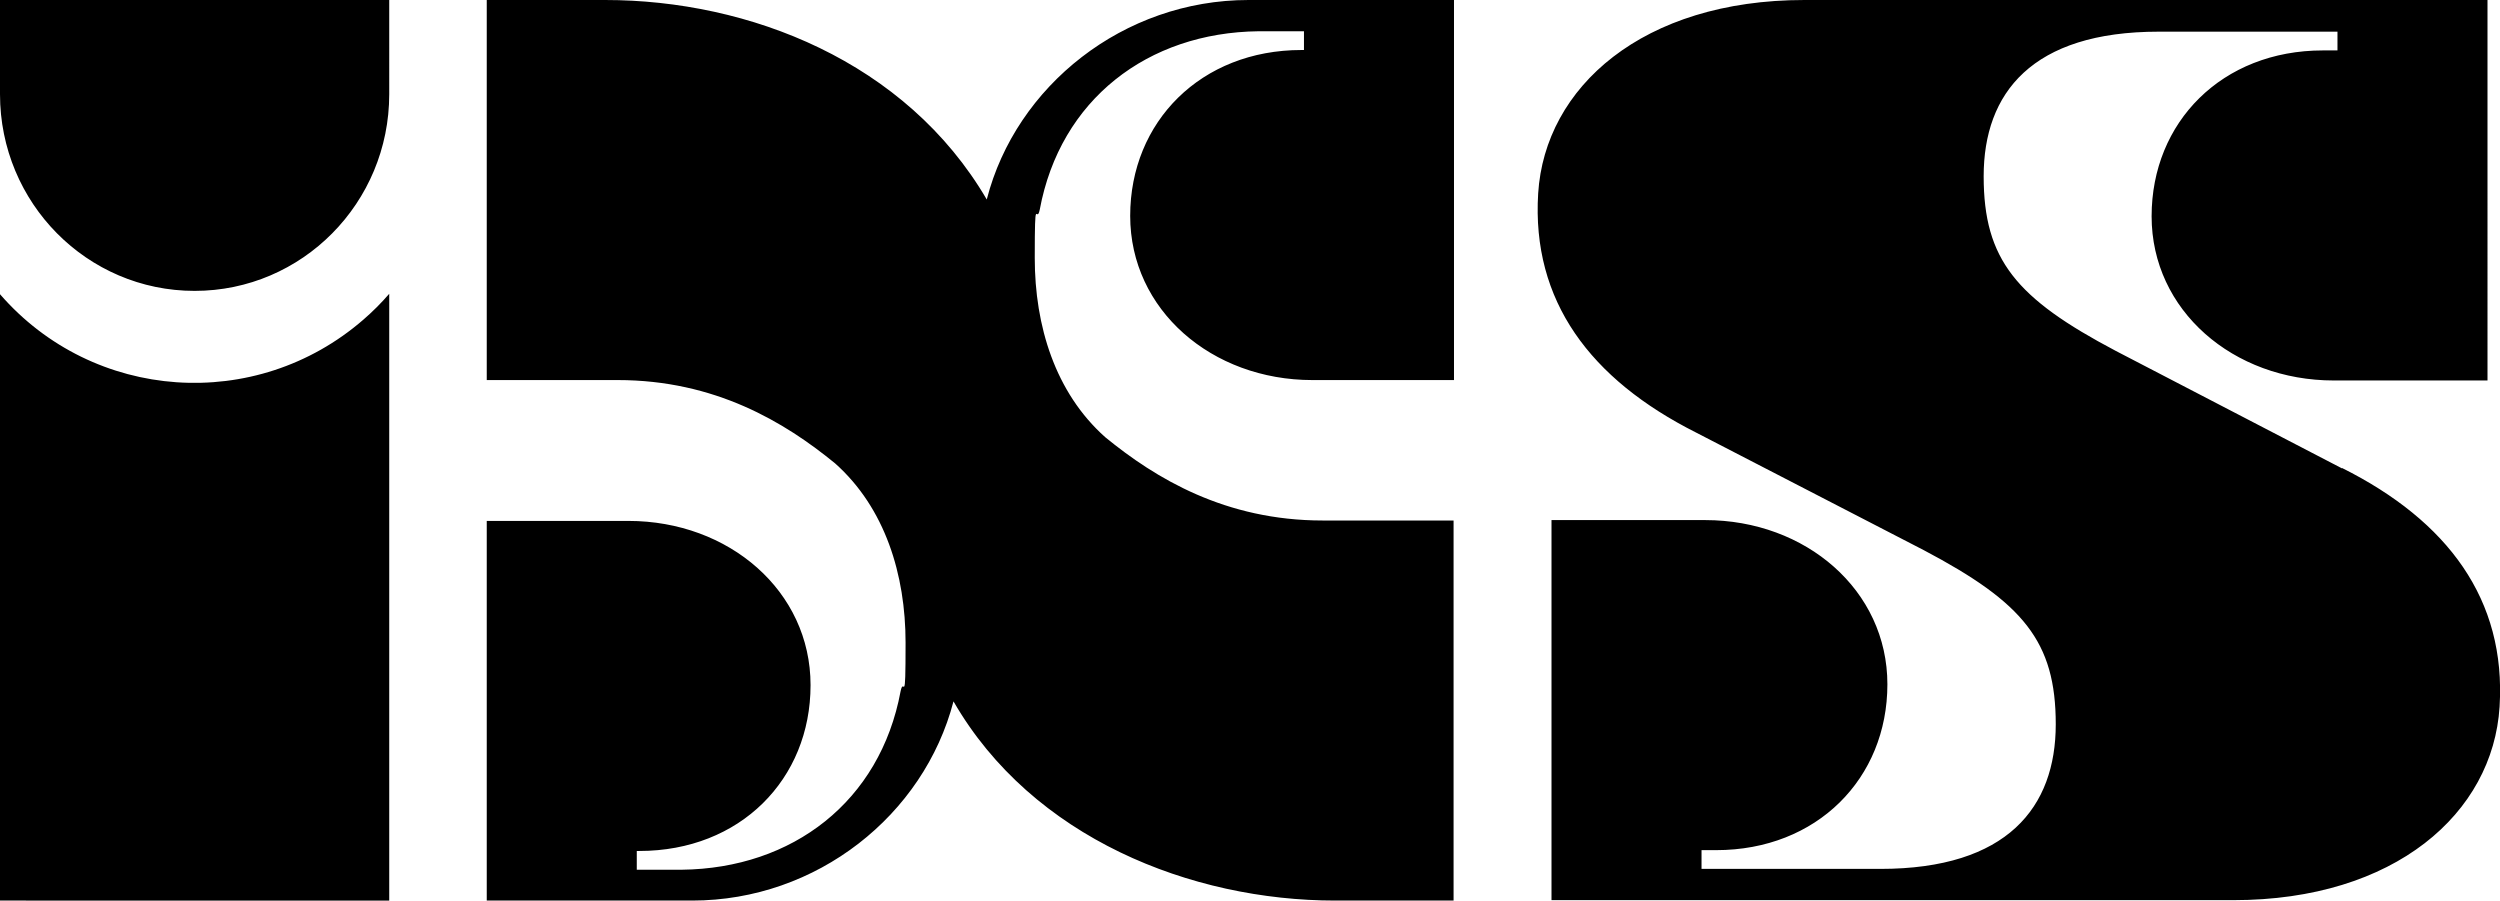 <?xml version="1.0" encoding="UTF-8"?> <svg xmlns="http://www.w3.org/2000/svg" id="layer" width="599.9" height="216.2" version="1.1" viewBox="0 0 599.9 216.2"><defs><style>.a{fill:#000000;}</style></defs><path class="cls-1" d="M93.4,70.5v145.6H0V70.6c22.4,25.8,61.4,28.5,87.2,6.1h0c2.2-1.9,4.3-4,6.2-6.2h0ZM46.7,69.8c25.8,0,46.7-21.1,46.7-47.2V0H0v22.6c0,26.1,20.9,47.2,46.7,47.2h0ZM562,112.4l-54.3-28.2c-23.9-12.6-31.7-21.9-31.7-41.9s11.6-34.7,42-34.7h42.9v4.5h-3.5c-24.2,0-41.1,17.2-41.1,39.8s19.6,39.4,43.7,39.4h36.9V0h-163.9c-38.8,0-62.3,20.9-63.9,46.4-1.6,25.8,12.5,44.6,37.9,57.4l54.6,28.2c23.9,12.6,31.7,21.9,31.7,41.8s-11.6,34.7-42.1,34.7h-42.9v-4.5h3.5c24.2,0,41.1-17.2,41.1-39.8s-19.6-39.4-43.7-39.4h-36.9v91.2h163.6c38.8,0,62.3-20.9,63.9-46.4,1.6-25.7-12.4-44.6-37.8-57.3h0ZM236.8,47.9C217.4,14.7,179.7,0,145.2,0h-28.4v91.2h31.4c23.4,0,40.1,10.1,52.2,20,12,10.7,16.9,26.7,16.9,43s-.4,7.8-1.2,11.7c-4.9,26.4-25.9,42.5-52.5,42.8h-10.8v-4.5h.6c24.2,0,41.1-17.2,41.1-39.8s-19.6-39.4-43.7-39.4h-34v91.1h49.3c29.9,0,55.6-20.5,62.7-47.8,18.9,32.8,57.1,47.8,91.6,47.8h28.4v-91.2h-31.4c-23.4,0-40.1-10.1-52.2-20-12-10.7-16.9-26.7-16.9-43s.4-7.8,1.2-11.6c4.9-26.4,25.9-42.5,52.5-42.8h10.9v4.5h-.6c-24.1,0-41.1,17.2-41.1,39.8s19.6,39.4,43.7,39.4h34V0h-49.3c-30,0-55.8,20.6-62.8,47.8h0Z"></path></svg> 